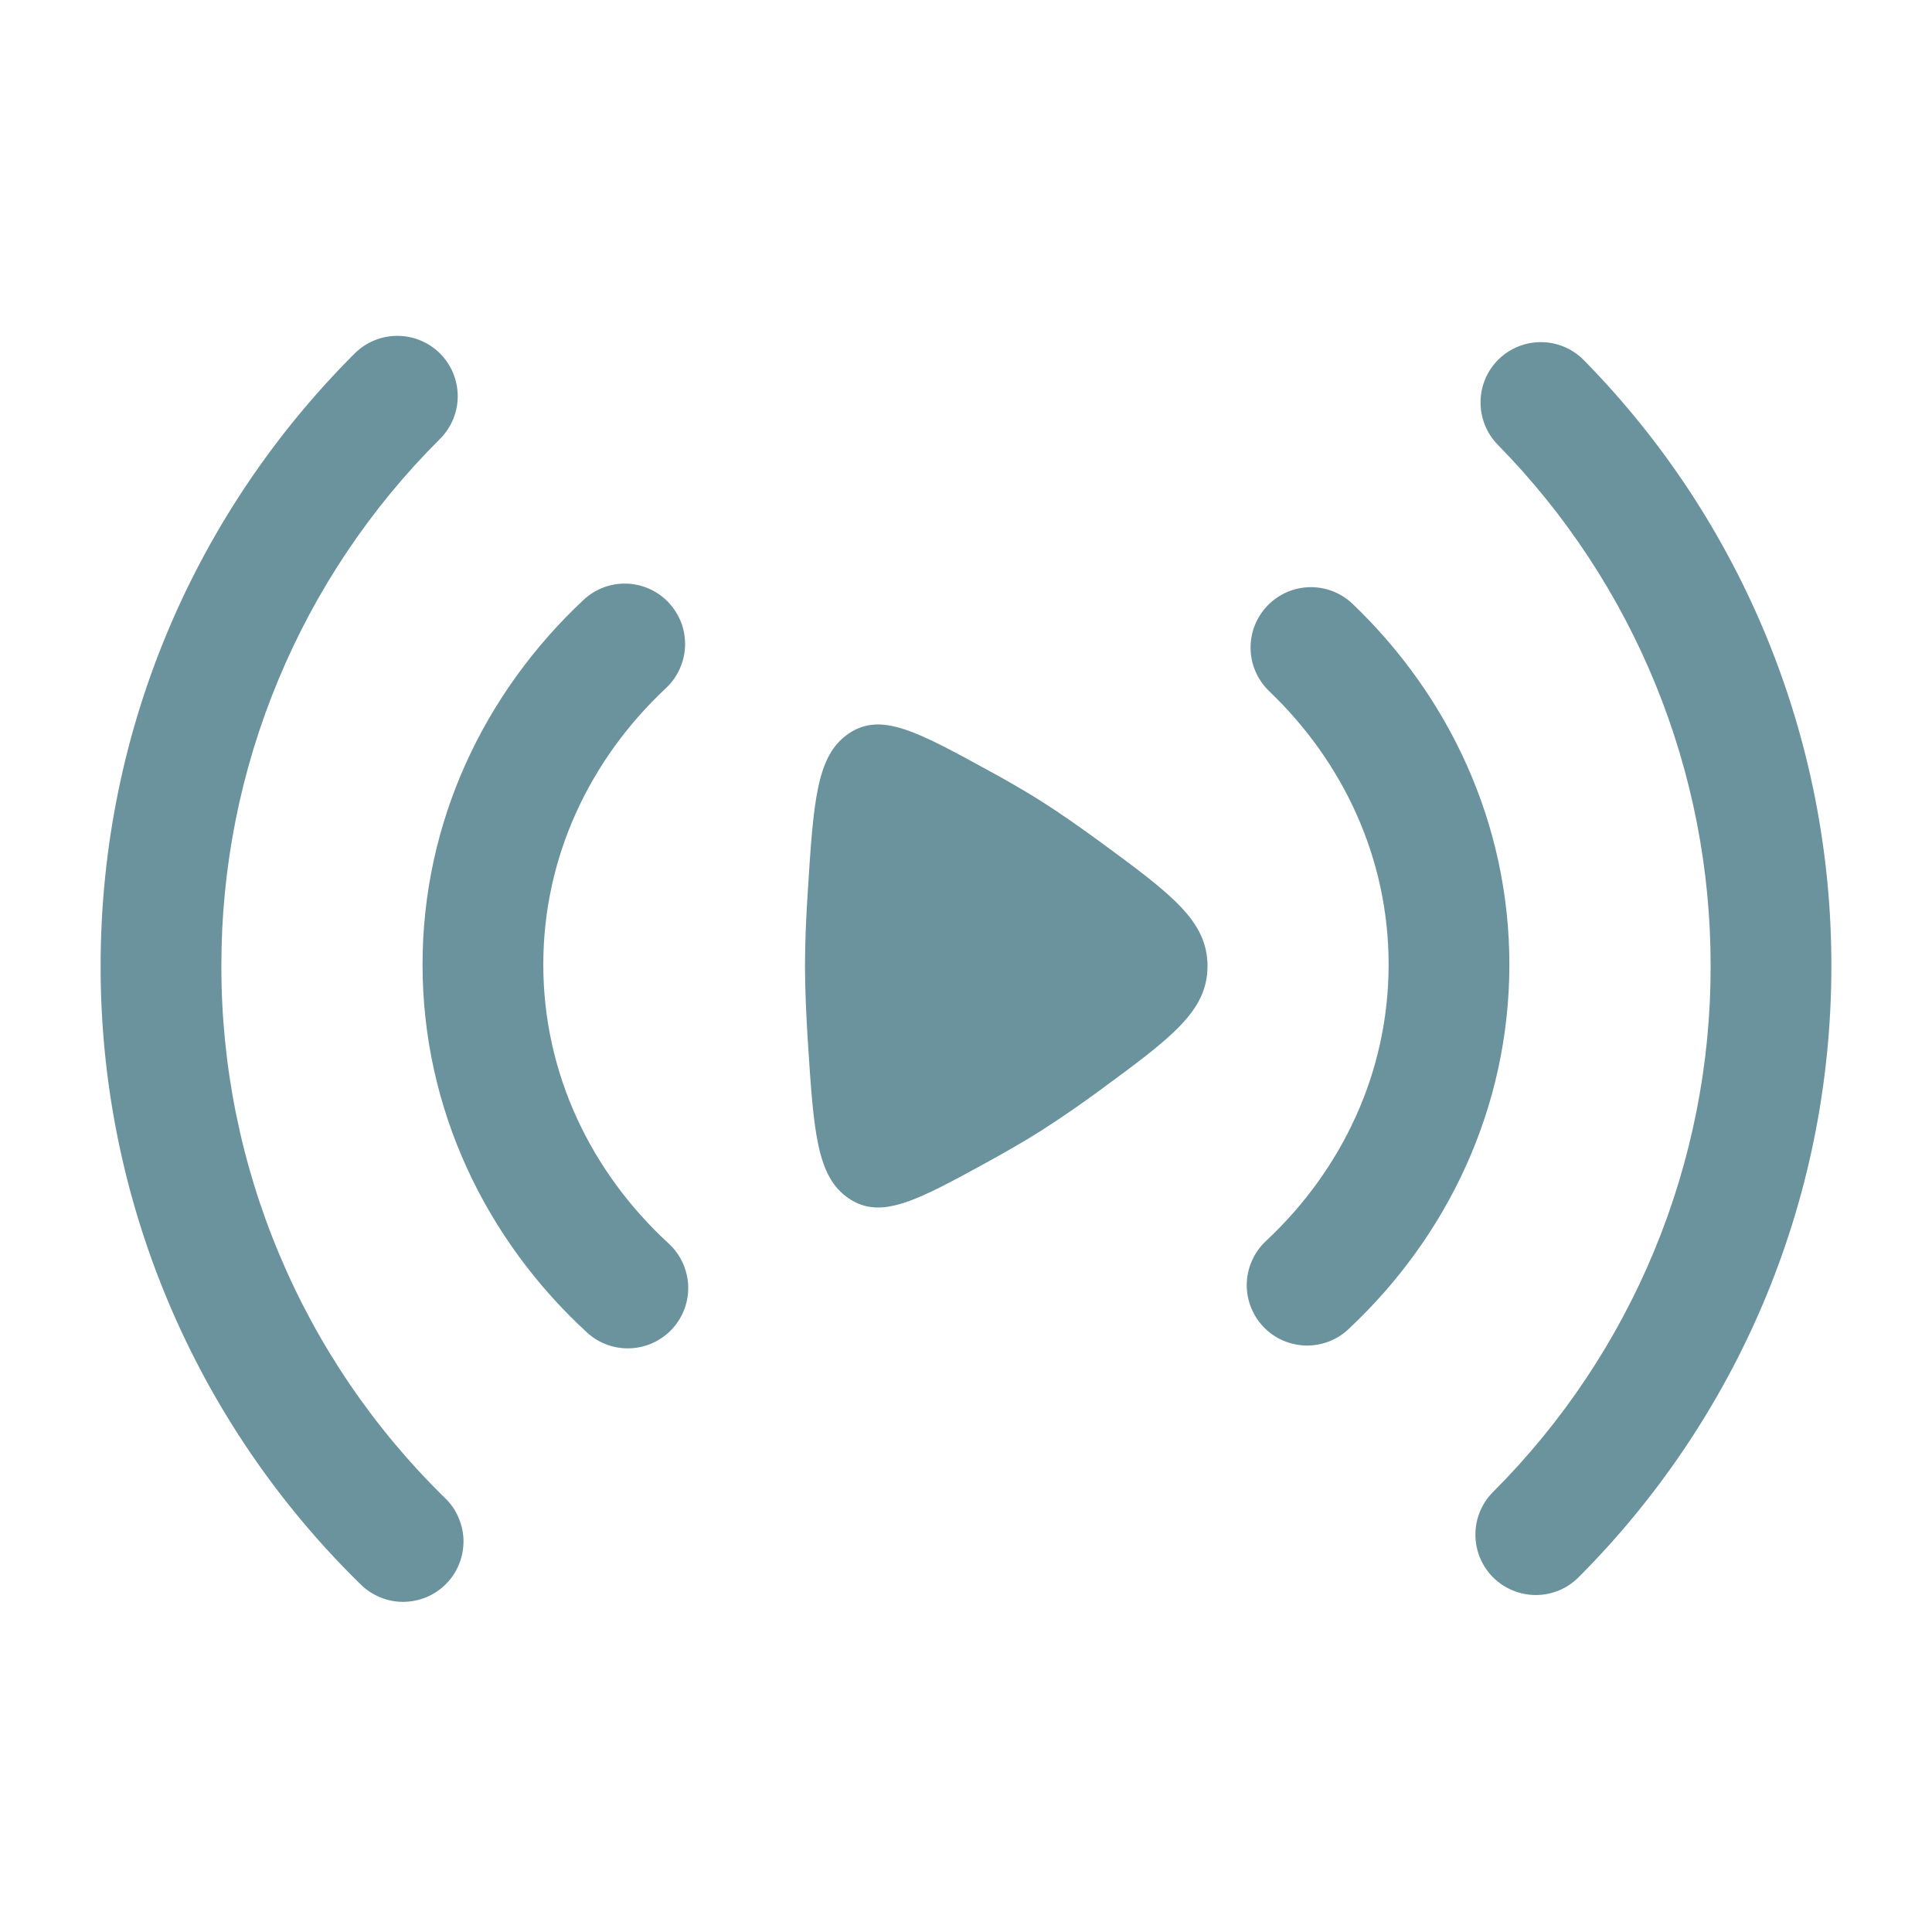 <svg width="24" height="24" viewBox="0 0 24 24" fill="none" xmlns="http://www.w3.org/2000/svg">
<path fill-rule="evenodd" clip-rule="evenodd" d="M5.467 4.392C5.607 4.532 5.686 4.723 5.686 4.922C5.686 5.121 5.607 5.311 5.466 5.452C4.604 6.31 3.92 7.33 3.454 8.454C2.987 9.578 2.748 10.783 2.75 12C2.748 13.23 2.993 14.449 3.47 15.583C3.946 16.718 4.645 17.745 5.525 18.606C5.597 18.674 5.655 18.756 5.694 18.848C5.734 18.939 5.756 19.037 5.758 19.136C5.759 19.235 5.741 19.334 5.704 19.426C5.668 19.519 5.613 19.603 5.543 19.674C5.474 19.745 5.391 19.801 5.299 19.84C5.207 19.878 5.109 19.898 5.01 19.899C4.91 19.899 4.812 19.88 4.72 19.841C4.628 19.803 4.545 19.747 4.475 19.677C3.453 18.677 2.641 17.483 2.087 16.164C1.533 14.846 1.248 13.43 1.25 12C1.25 9.028 2.457 6.336 4.406 4.391C4.547 4.25 4.737 4.172 4.936 4.172C5.135 4.172 5.327 4.251 5.467 4.392ZM18.616 4.464C18.758 4.325 18.95 4.248 19.148 4.25C19.347 4.252 19.537 4.333 19.676 4.475C21.649 6.482 22.753 9.185 22.75 12C22.75 14.964 21.55 17.65 19.609 19.594C19.468 19.735 19.278 19.814 19.079 19.814C18.88 19.814 18.689 19.735 18.548 19.595C18.407 19.454 18.328 19.263 18.328 19.064C18.328 18.865 18.406 18.674 18.547 18.534C19.405 17.676 20.086 16.657 20.55 15.536C21.014 14.415 21.252 13.213 21.25 12C21.253 9.578 20.303 7.252 18.606 5.525C18.467 5.383 18.39 5.191 18.392 4.993C18.393 4.794 18.474 4.603 18.616 4.464ZM8.308 7.488C8.444 7.633 8.517 7.826 8.51 8.025C8.503 8.224 8.418 8.412 8.273 8.548C7.324 9.436 6.749 10.65 6.749 11.982C6.749 13.33 7.338 14.557 8.307 15.448C8.453 15.582 8.54 15.77 8.549 15.969C8.557 16.167 8.486 16.361 8.351 16.508C8.216 16.654 8.029 16.741 7.83 16.749C7.631 16.758 7.437 16.686 7.291 16.552C6.039 15.401 5.249 13.782 5.249 11.982C5.249 10.203 6.02 8.602 7.249 7.452C7.394 7.316 7.588 7.243 7.786 7.25C7.985 7.257 8.173 7.342 8.309 7.488M15.743 7.526C15.88 7.382 16.069 7.299 16.268 7.294C16.467 7.29 16.659 7.364 16.803 7.502C18 8.647 18.75 10.229 18.75 11.982C18.75 13.757 17.983 15.355 16.76 16.503C16.689 16.572 16.604 16.627 16.512 16.663C16.419 16.699 16.32 16.717 16.22 16.715C16.121 16.712 16.023 16.69 15.932 16.65C15.841 16.609 15.759 16.551 15.691 16.478C15.623 16.406 15.57 16.32 15.535 16.227C15.5 16.134 15.484 16.035 15.488 15.935C15.492 15.836 15.516 15.738 15.558 15.648C15.6 15.558 15.659 15.477 15.733 15.41C16.678 14.523 17.25 13.31 17.25 11.982C17.25 10.669 16.691 9.47 15.766 8.586C15.623 8.448 15.539 8.259 15.535 8.06C15.531 7.862 15.606 7.669 15.743 7.526Z" fill="#6B939D"/>
<path d="M13.656 10.45C14.552 11.108 15 11.438 15 12.001C15 12.562 14.552 12.89 13.656 13.549C13.422 13.721 13.183 13.886 12.938 14.043C12.741 14.168 12.517 14.297 12.285 14.425C11.391 14.915 10.945 15.159 10.544 14.887C10.143 14.617 10.107 14.05 10.034 12.916C10.014 12.597 10 12.281 10 11.999C10 11.717 10.013 11.403 10.034 11.082C10.106 9.949 10.143 9.382 10.544 9.112C10.944 8.841 11.391 9.085 12.284 9.574C12.517 9.701 12.741 9.83 12.938 9.955C13.164 10.098 13.409 10.27 13.656 10.45Z" fill="#6B939D"/>
</svg>
